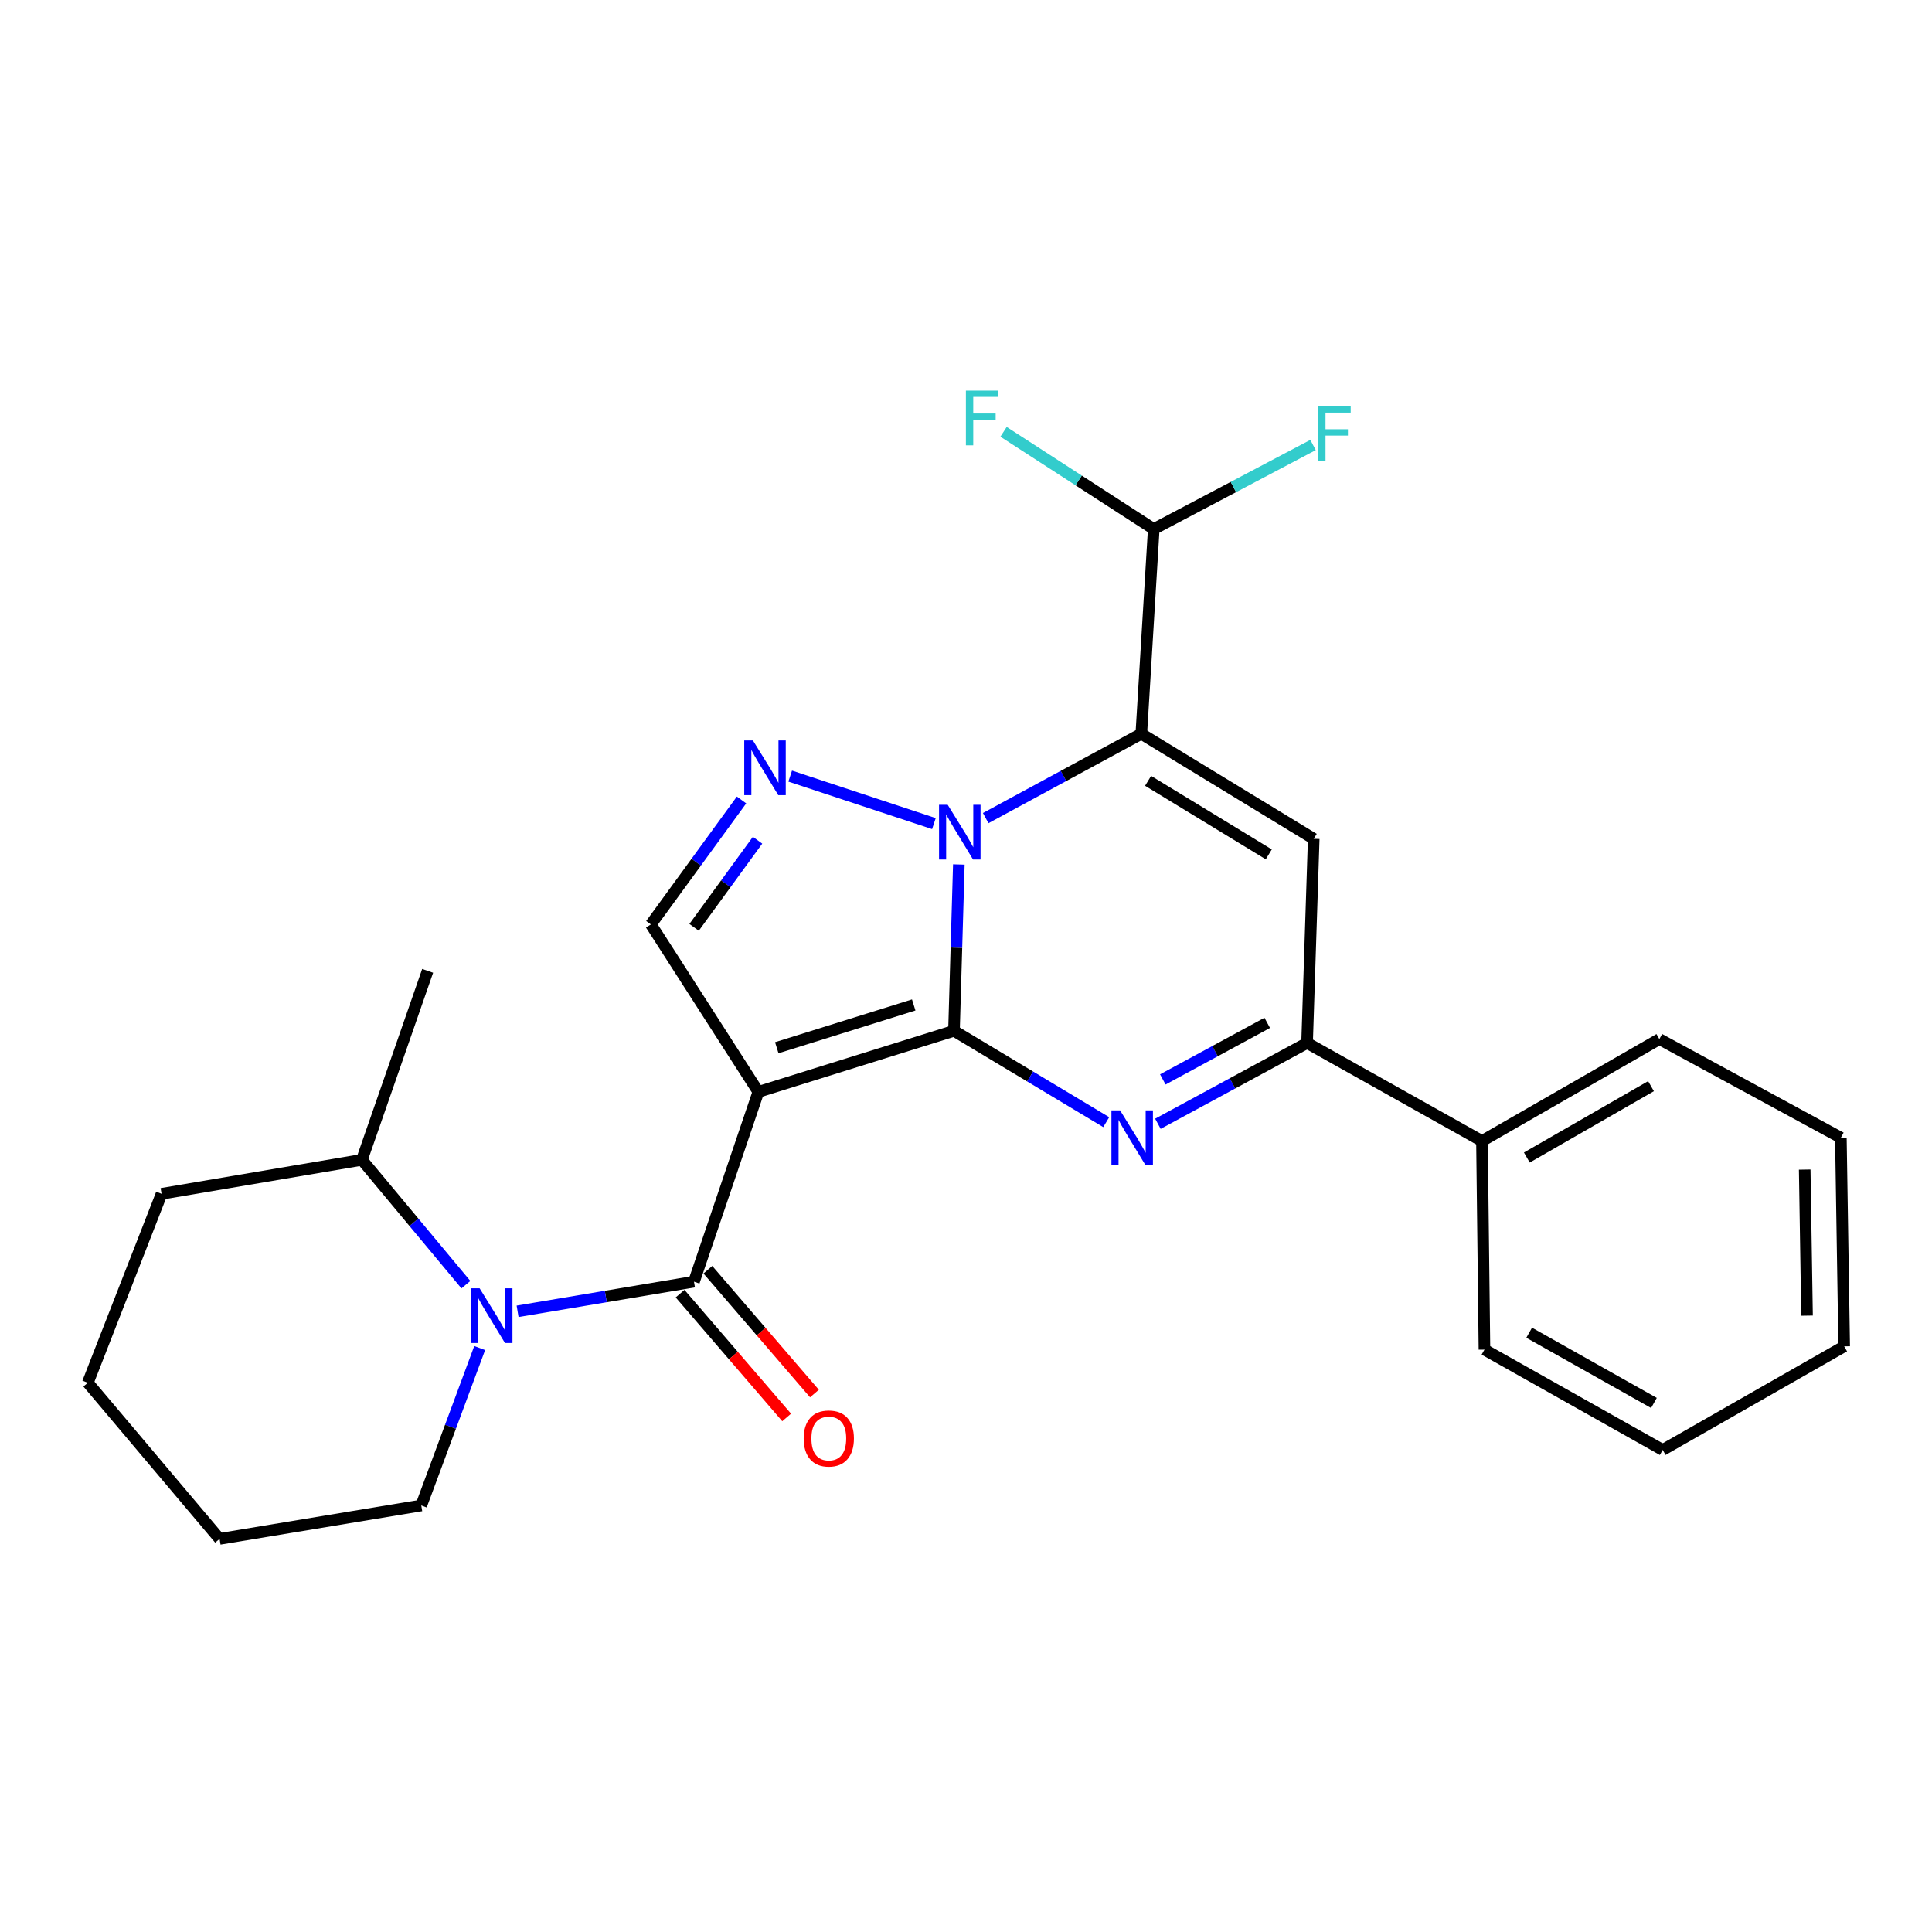 <?xml version='1.0' encoding='iso-8859-1'?>
<svg version='1.1' baseProfile='full'
              xmlns='http://www.w3.org/2000/svg'
                      xmlns:rdkit='http://www.rdkit.org/xml'
                      xmlns:xlink='http://www.w3.org/1999/xlink'
                  xml:space='preserve'
width='1000px' height='1000px' viewBox='0 0 1000 1000'>
<!-- END OF HEADER -->
<rect style='opacity:1.0;fill:#FFFFFF;stroke:none' width='1000' height='1000' x='0' y='0'> </rect>
<path class='bond-0' d='M 493.781,533.537 L 495.039,490.495' style='fill:none;fill-rule:evenodd;stroke:#000000;stroke-width:6px;stroke-linecap:butt;stroke-linejoin:miter;stroke-opacity:1' />
<path class='bond-0' d='M 495.039,490.495 L 496.296,447.452' style='fill:none;fill-rule:evenodd;stroke:#0000FF;stroke-width:6px;stroke-linecap:butt;stroke-linejoin:miter;stroke-opacity:1' />
<path class='bond-1' d='M 493.781,533.537 L 392.525,565.149' style='fill:none;fill-rule:evenodd;stroke:#000000;stroke-width:6px;stroke-linecap:butt;stroke-linejoin:miter;stroke-opacity:1' />
<path class='bond-1' d='M 472.938,520.167 L 402.059,542.296' style='fill:none;fill-rule:evenodd;stroke:#000000;stroke-width:6px;stroke-linecap:butt;stroke-linejoin:miter;stroke-opacity:1' />
<path class='bond-3' d='M 493.781,533.537 L 533.183,557.178' style='fill:none;fill-rule:evenodd;stroke:#000000;stroke-width:6px;stroke-linecap:butt;stroke-linejoin:miter;stroke-opacity:1' />
<path class='bond-3' d='M 533.183,557.178 L 572.585,580.819' style='fill:none;fill-rule:evenodd;stroke:#0000FF;stroke-width:6px;stroke-linecap:butt;stroke-linejoin:miter;stroke-opacity:1' />
<path class='bond-2' d='M 510.197,423.452 L 550.466,401.625' style='fill:none;fill-rule:evenodd;stroke:#0000FF;stroke-width:6px;stroke-linecap:butt;stroke-linejoin:miter;stroke-opacity:1' />
<path class='bond-2' d='M 550.466,401.625 L 590.736,379.798' style='fill:none;fill-rule:evenodd;stroke:#000000;stroke-width:6px;stroke-linecap:butt;stroke-linejoin:miter;stroke-opacity:1' />
<path class='bond-5' d='M 483.39,426.294 L 409.003,401.711' style='fill:none;fill-rule:evenodd;stroke:#0000FF;stroke-width:6px;stroke-linecap:butt;stroke-linejoin:miter;stroke-opacity:1' />
<path class='bond-4' d='M 392.525,565.149 L 359.205,663.401' style='fill:none;fill-rule:evenodd;stroke:#000000;stroke-width:6px;stroke-linecap:butt;stroke-linejoin:miter;stroke-opacity:1' />
<path class='bond-9' d='M 392.525,565.149 L 336.89,478.482' style='fill:none;fill-rule:evenodd;stroke:#000000;stroke-width:6px;stroke-linecap:butt;stroke-linejoin:miter;stroke-opacity:1' />
<path class='bond-10' d='M 590.736,379.798 L 597.177,273.83' style='fill:none;fill-rule:evenodd;stroke:#000000;stroke-width:6px;stroke-linecap:butt;stroke-linejoin:miter;stroke-opacity:1' />
<path class='bond-27' d='M 590.736,379.798 L 679.976,434.168' style='fill:none;fill-rule:evenodd;stroke:#000000;stroke-width:6px;stroke-linecap:butt;stroke-linejoin:miter;stroke-opacity:1' />
<path class='bond-27' d='M 594.25,404.156 L 656.718,442.216' style='fill:none;fill-rule:evenodd;stroke:#000000;stroke-width:6px;stroke-linecap:butt;stroke-linejoin:miter;stroke-opacity:1' />
<path class='bond-8' d='M 599.328,581.663 L 637.934,560.747' style='fill:none;fill-rule:evenodd;stroke:#0000FF;stroke-width:6px;stroke-linecap:butt;stroke-linejoin:miter;stroke-opacity:1' />
<path class='bond-8' d='M 637.934,560.747 L 676.539,539.83' style='fill:none;fill-rule:evenodd;stroke:#000000;stroke-width:6px;stroke-linecap:butt;stroke-linejoin:miter;stroke-opacity:1' />
<path class='bond-8' d='M 601.871,558.706 L 628.895,544.064' style='fill:none;fill-rule:evenodd;stroke:#0000FF;stroke-width:6px;stroke-linecap:butt;stroke-linejoin:miter;stroke-opacity:1' />
<path class='bond-8' d='M 628.895,544.064 L 655.919,529.423' style='fill:none;fill-rule:evenodd;stroke:#000000;stroke-width:6px;stroke-linecap:butt;stroke-linejoin:miter;stroke-opacity:1' />
<path class='bond-7' d='M 359.205,663.401 L 313.556,671.068' style='fill:none;fill-rule:evenodd;stroke:#000000;stroke-width:6px;stroke-linecap:butt;stroke-linejoin:miter;stroke-opacity:1' />
<path class='bond-7' d='M 313.556,671.068 L 267.907,678.734' style='fill:none;fill-rule:evenodd;stroke:#0000FF;stroke-width:6px;stroke-linecap:butt;stroke-linejoin:miter;stroke-opacity:1' />
<path class='bond-11' d='M 352.014,669.59 L 379.592,701.633' style='fill:none;fill-rule:evenodd;stroke:#000000;stroke-width:6px;stroke-linecap:butt;stroke-linejoin:miter;stroke-opacity:1' />
<path class='bond-11' d='M 379.592,701.633 L 407.169,733.676' style='fill:none;fill-rule:evenodd;stroke:#FF0000;stroke-width:6px;stroke-linecap:butt;stroke-linejoin:miter;stroke-opacity:1' />
<path class='bond-11' d='M 366.395,657.213 L 393.973,689.256' style='fill:none;fill-rule:evenodd;stroke:#000000;stroke-width:6px;stroke-linecap:butt;stroke-linejoin:miter;stroke-opacity:1' />
<path class='bond-11' d='M 393.973,689.256 L 421.55,721.299' style='fill:none;fill-rule:evenodd;stroke:#FF0000;stroke-width:6px;stroke-linecap:butt;stroke-linejoin:miter;stroke-opacity:1' />
<path class='bond-26' d='M 383.818,414.069 L 360.354,446.275' style='fill:none;fill-rule:evenodd;stroke:#0000FF;stroke-width:6px;stroke-linecap:butt;stroke-linejoin:miter;stroke-opacity:1' />
<path class='bond-26' d='M 360.354,446.275 L 336.89,478.482' style='fill:none;fill-rule:evenodd;stroke:#000000;stroke-width:6px;stroke-linecap:butt;stroke-linejoin:miter;stroke-opacity:1' />
<path class='bond-26' d='M 392.114,434.904 L 375.689,457.448' style='fill:none;fill-rule:evenodd;stroke:#0000FF;stroke-width:6px;stroke-linecap:butt;stroke-linejoin:miter;stroke-opacity:1' />
<path class='bond-26' d='M 375.689,457.448 L 359.264,479.992' style='fill:none;fill-rule:evenodd;stroke:#000000;stroke-width:6px;stroke-linecap:butt;stroke-linejoin:miter;stroke-opacity:1' />
<path class='bond-6' d='M 679.976,434.168 L 676.539,539.83' style='fill:none;fill-rule:evenodd;stroke:#000000;stroke-width:6px;stroke-linecap:butt;stroke-linejoin:miter;stroke-opacity:1' />
<path class='bond-12' d='M 241.148,664.939 L 214.236,632.632' style='fill:none;fill-rule:evenodd;stroke:#0000FF;stroke-width:6px;stroke-linecap:butt;stroke-linejoin:miter;stroke-opacity:1' />
<path class='bond-12' d='M 214.236,632.632 L 187.325,600.324' style='fill:none;fill-rule:evenodd;stroke:#000000;stroke-width:6px;stroke-linecap:butt;stroke-linejoin:miter;stroke-opacity:1' />
<path class='bond-16' d='M 248.285,697.763 L 233.168,738.494' style='fill:none;fill-rule:evenodd;stroke:#0000FF;stroke-width:6px;stroke-linecap:butt;stroke-linejoin:miter;stroke-opacity:1' />
<path class='bond-16' d='M 233.168,738.494 L 218.052,779.225' style='fill:none;fill-rule:evenodd;stroke:#000000;stroke-width:6px;stroke-linecap:butt;stroke-linejoin:miter;stroke-opacity:1' />
<path class='bond-13' d='M 676.539,539.83 L 767.065,590.595' style='fill:none;fill-rule:evenodd;stroke:#000000;stroke-width:6px;stroke-linecap:butt;stroke-linejoin:miter;stroke-opacity:1' />
<path class='bond-14' d='M 597.177,273.83 L 558.305,248.671' style='fill:none;fill-rule:evenodd;stroke:#000000;stroke-width:6px;stroke-linecap:butt;stroke-linejoin:miter;stroke-opacity:1' />
<path class='bond-14' d='M 558.305,248.671 L 519.434,223.512' style='fill:none;fill-rule:evenodd;stroke:#33CCCC;stroke-width:6px;stroke-linecap:butt;stroke-linejoin:miter;stroke-opacity:1' />
<path class='bond-15' d='M 597.177,273.83 L 638.405,252.082' style='fill:none;fill-rule:evenodd;stroke:#000000;stroke-width:6px;stroke-linecap:butt;stroke-linejoin:miter;stroke-opacity:1' />
<path class='bond-15' d='M 638.405,252.082 L 679.632,230.334' style='fill:none;fill-rule:evenodd;stroke:#33CCCC;stroke-width:6px;stroke-linecap:butt;stroke-linejoin:miter;stroke-opacity:1' />
<path class='bond-19' d='M 187.325,600.324 L 221.351,502.505' style='fill:none;fill-rule:evenodd;stroke:#000000;stroke-width:6px;stroke-linecap:butt;stroke-linejoin:miter;stroke-opacity:1' />
<path class='bond-20' d='M 187.325,600.324 L 83.634,617.917' style='fill:none;fill-rule:evenodd;stroke:#000000;stroke-width:6px;stroke-linecap:butt;stroke-linejoin:miter;stroke-opacity:1' />
<path class='bond-17' d='M 767.065,590.595 L 858.876,537.827' style='fill:none;fill-rule:evenodd;stroke:#000000;stroke-width:6px;stroke-linecap:butt;stroke-linejoin:miter;stroke-opacity:1' />
<path class='bond-17' d='M 790.291,599.13 L 854.559,562.193' style='fill:none;fill-rule:evenodd;stroke:#000000;stroke-width:6px;stroke-linecap:butt;stroke-linejoin:miter;stroke-opacity:1' />
<path class='bond-18' d='M 767.065,590.595 L 768.351,698.566' style='fill:none;fill-rule:evenodd;stroke:#000000;stroke-width:6px;stroke-linecap:butt;stroke-linejoin:miter;stroke-opacity:1' />
<path class='bond-21' d='M 218.052,779.225 L 113.665,796.522' style='fill:none;fill-rule:evenodd;stroke:#000000;stroke-width:6px;stroke-linecap:butt;stroke-linejoin:miter;stroke-opacity:1' />
<path class='bond-23' d='M 858.876,537.827 L 952.827,588.877' style='fill:none;fill-rule:evenodd;stroke:#000000;stroke-width:6px;stroke-linecap:butt;stroke-linejoin:miter;stroke-opacity:1' />
<path class='bond-22' d='M 768.351,698.566 L 860.605,750.49' style='fill:none;fill-rule:evenodd;stroke:#000000;stroke-width:6px;stroke-linecap:butt;stroke-linejoin:miter;stroke-opacity:1' />
<path class='bond-22' d='M 791.495,689.82 L 856.073,726.167' style='fill:none;fill-rule:evenodd;stroke:#000000;stroke-width:6px;stroke-linecap:butt;stroke-linejoin:miter;stroke-opacity:1' />
<path class='bond-29' d='M 83.634,617.917 L 45.455,715.726' style='fill:none;fill-rule:evenodd;stroke:#000000;stroke-width:6px;stroke-linecap:butt;stroke-linejoin:miter;stroke-opacity:1' />
<path class='bond-24' d='M 113.665,796.522 L 45.455,715.726' style='fill:none;fill-rule:evenodd;stroke:#000000;stroke-width:6px;stroke-linecap:butt;stroke-linejoin:miter;stroke-opacity:1' />
<path class='bond-25' d='M 860.605,750.49 L 954.545,696.869' style='fill:none;fill-rule:evenodd;stroke:#000000;stroke-width:6px;stroke-linecap:butt;stroke-linejoin:miter;stroke-opacity:1' />
<path class='bond-28' d='M 952.827,588.877 L 954.545,696.869' style='fill:none;fill-rule:evenodd;stroke:#000000;stroke-width:6px;stroke-linecap:butt;stroke-linejoin:miter;stroke-opacity:1' />
<path class='bond-28' d='M 934.114,605.377 L 935.316,680.972' style='fill:none;fill-rule:evenodd;stroke:#000000;stroke-width:6px;stroke-linecap:butt;stroke-linejoin:miter;stroke-opacity:1' />
<path  class='atom-1' d='M 490.525 416.561
L 499.805 431.561
Q 500.725 433.041, 502.205 435.721
Q 503.685 438.401, 503.765 438.561
L 503.765 416.561
L 507.525 416.561
L 507.525 444.881
L 503.645 444.881
L 493.685 428.481
Q 492.525 426.561, 491.285 424.361
Q 490.085 422.161, 489.725 421.481
L 489.725 444.881
L 486.045 444.881
L 486.045 416.561
L 490.525 416.561
' fill='#0000FF'/>
<path  class='atom-4' d='M 579.754 574.717
L 589.034 589.717
Q 589.954 591.197, 591.434 593.877
Q 592.914 596.557, 592.994 596.717
L 592.994 574.717
L 596.754 574.717
L 596.754 603.037
L 592.874 603.037
L 582.914 586.637
Q 581.754 584.717, 580.514 582.517
Q 579.314 580.317, 578.954 579.637
L 578.954 603.037
L 575.274 603.037
L 575.274 574.717
L 579.754 574.717
' fill='#0000FF'/>
<path  class='atom-6' d='M 389.701 383.241
L 398.981 398.241
Q 399.901 399.721, 401.381 402.401
Q 402.861 405.081, 402.941 405.241
L 402.941 383.241
L 406.701 383.241
L 406.701 411.561
L 402.821 411.561
L 392.861 395.161
Q 391.701 393.241, 390.461 391.041
Q 389.261 388.841, 388.901 388.161
L 388.901 411.561
L 385.221 411.561
L 385.221 383.241
L 389.701 383.241
' fill='#0000FF'/>
<path  class='atom-8' d='M 248.253 666.823
L 257.533 681.823
Q 258.453 683.303, 259.933 685.983
Q 261.413 688.663, 261.493 688.823
L 261.493 666.823
L 265.253 666.823
L 265.253 695.143
L 261.373 695.143
L 251.413 678.743
Q 250.253 676.823, 249.013 674.623
Q 247.813 672.423, 247.453 671.743
L 247.453 695.143
L 243.773 695.143
L 243.773 666.823
L 248.253 666.823
' fill='#0000FF'/>
<path  class='atom-12' d='M 415.986 744.562
Q 415.986 737.762, 419.346 733.962
Q 422.706 730.162, 428.986 730.162
Q 435.266 730.162, 438.626 733.962
Q 441.986 737.762, 441.986 744.562
Q 441.986 751.442, 438.586 755.362
Q 435.186 759.242, 428.986 759.242
Q 422.746 759.242, 419.346 755.362
Q 415.986 751.482, 415.986 744.562
M 428.986 756.042
Q 433.306 756.042, 435.626 753.162
Q 437.986 750.242, 437.986 744.562
Q 437.986 739.002, 435.626 736.202
Q 433.306 733.362, 428.986 733.362
Q 424.666 733.362, 422.306 736.162
Q 419.986 738.962, 419.986 744.562
Q 419.986 750.282, 422.306 753.162
Q 424.666 756.042, 428.986 756.042
' fill='#FF0000'/>
<path  class='atom-15' d='M 499.949 202.19
L 516.789 202.19
L 516.789 205.43
L 503.749 205.43
L 503.749 214.03
L 515.349 214.03
L 515.349 217.31
L 503.749 217.31
L 503.749 230.51
L 499.949 230.51
L 499.949 202.19
' fill='#33CCCC'/>
<path  class='atom-16' d='M 682.276 210.338
L 699.116 210.338
L 699.116 213.578
L 686.076 213.578
L 686.076 222.178
L 697.676 222.178
L 697.676 225.458
L 686.076 225.458
L 686.076 238.658
L 682.276 238.658
L 682.276 210.338
' fill='#33CCCC'/>
</svg>
